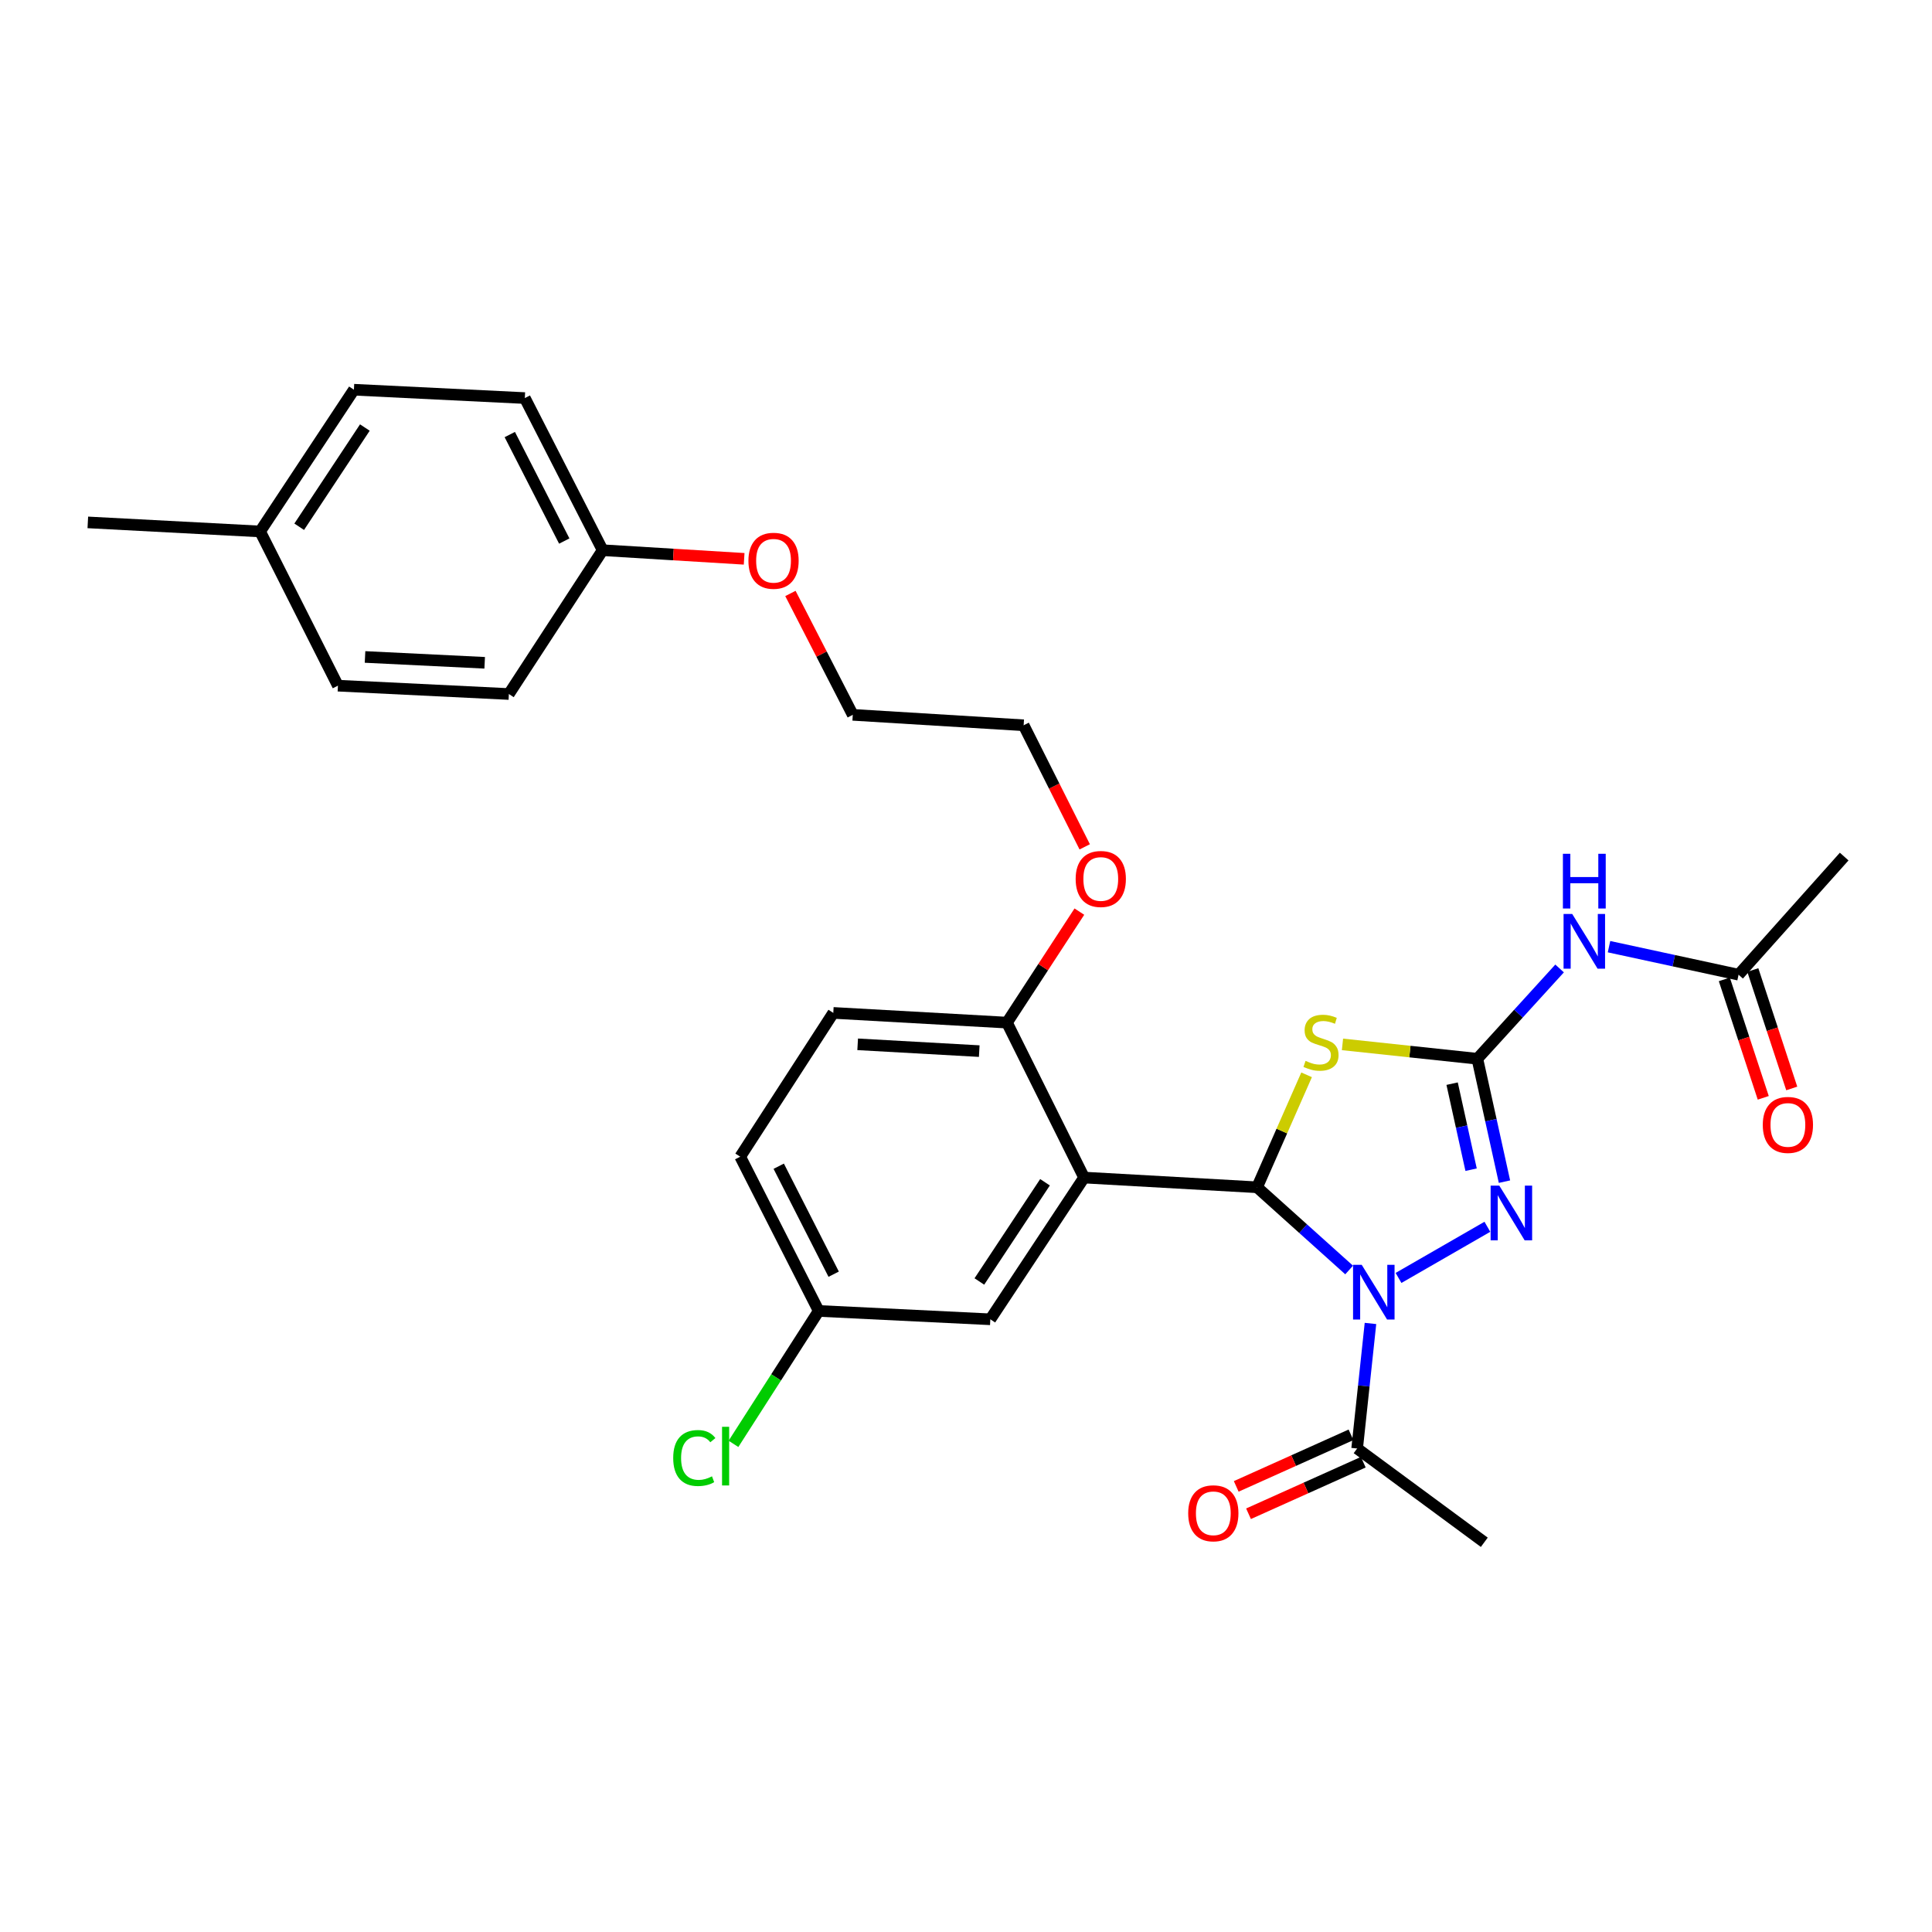 <?xml version='1.0' encoding='iso-8859-1'?>
<svg version='1.1' baseProfile='full'
              xmlns='http://www.w3.org/2000/svg'
                      xmlns:rdkit='http://www.rdkit.org/xml'
                      xmlns:xlink='http://www.w3.org/1999/xlink'
                  xml:space='preserve'
width='1000px' height='1000px' viewBox='0 0 1000 1000'>
<!-- END OF HEADER -->
<rect style='opacity:1.0;fill:#FFFFFF;stroke:none' width='1000' height='1000' x='0' y='0'> </rect>
<path class='bond-0' d='M 698.309,657.348 L 674.486,635.941' style='fill:none;fill-rule:evenodd;stroke:#0000FF;stroke-width:6px;stroke-linecap:butt;stroke-linejoin:miter;stroke-opacity:1' />
<path class='bond-0' d='M 674.486,635.941 L 650.664,614.534' style='fill:none;fill-rule:evenodd;stroke:#000000;stroke-width:6px;stroke-linecap:butt;stroke-linejoin:miter;stroke-opacity:1' />
<path class='bond-3' d='M 723.874,661.458 L 769.863,634.981' style='fill:none;fill-rule:evenodd;stroke:#0000FF;stroke-width:6px;stroke-linecap:butt;stroke-linejoin:miter;stroke-opacity:1' />
<path class='bond-6' d='M 709.353,685.019 L 705.903,717.382' style='fill:none;fill-rule:evenodd;stroke:#0000FF;stroke-width:6px;stroke-linecap:butt;stroke-linejoin:miter;stroke-opacity:1' />
<path class='bond-6' d='M 705.903,717.382 L 702.453,749.746' style='fill:none;fill-rule:evenodd;stroke:#000000;stroke-width:6px;stroke-linecap:butt;stroke-linejoin:miter;stroke-opacity:1' />
<path class='bond-2' d='M 650.664,614.534 L 663.479,585.429' style='fill:none;fill-rule:evenodd;stroke:#000000;stroke-width:6px;stroke-linecap:butt;stroke-linejoin:miter;stroke-opacity:1' />
<path class='bond-2' d='M 663.479,585.429 L 676.294,556.324' style='fill:none;fill-rule:evenodd;stroke:#CCCC00;stroke-width:6px;stroke-linecap:butt;stroke-linejoin:miter;stroke-opacity:1' />
<path class='bond-4' d='M 650.664,614.534 L 561.123,609.504' style='fill:none;fill-rule:evenodd;stroke:#000000;stroke-width:6px;stroke-linecap:butt;stroke-linejoin:miter;stroke-opacity:1' />
<path class='bond-1' d='M 764.671,548.01 L 771.691,579.817' style='fill:none;fill-rule:evenodd;stroke:#000000;stroke-width:6px;stroke-linecap:butt;stroke-linejoin:miter;stroke-opacity:1' />
<path class='bond-1' d='M 771.691,579.817 L 778.712,611.624' style='fill:none;fill-rule:evenodd;stroke:#0000FF;stroke-width:6px;stroke-linecap:butt;stroke-linejoin:miter;stroke-opacity:1' />
<path class='bond-1' d='M 751.613,560.899 L 756.528,583.164' style='fill:none;fill-rule:evenodd;stroke:#000000;stroke-width:6px;stroke-linecap:butt;stroke-linejoin:miter;stroke-opacity:1' />
<path class='bond-1' d='M 756.528,583.164 L 761.442,605.429' style='fill:none;fill-rule:evenodd;stroke:#0000FF;stroke-width:6px;stroke-linecap:butt;stroke-linejoin:miter;stroke-opacity:1' />
<path class='bond-5' d='M 764.671,548.01 L 785.958,524.644' style='fill:none;fill-rule:evenodd;stroke:#000000;stroke-width:6px;stroke-linecap:butt;stroke-linejoin:miter;stroke-opacity:1' />
<path class='bond-5' d='M 785.958,524.644 L 807.245,501.277' style='fill:none;fill-rule:evenodd;stroke:#0000FF;stroke-width:6px;stroke-linecap:butt;stroke-linejoin:miter;stroke-opacity:1' />
<path class='bond-29' d='M 764.671,548.01 L 729.767,544.293' style='fill:none;fill-rule:evenodd;stroke:#000000;stroke-width:6px;stroke-linecap:butt;stroke-linejoin:miter;stroke-opacity:1' />
<path class='bond-29' d='M 729.767,544.293 L 694.863,540.575' style='fill:none;fill-rule:evenodd;stroke:#CCCC00;stroke-width:6px;stroke-linecap:butt;stroke-linejoin:miter;stroke-opacity:1' />
<path class='bond-8' d='M 561.123,609.504 L 521.205,529.306' style='fill:none;fill-rule:evenodd;stroke:#000000;stroke-width:6px;stroke-linecap:butt;stroke-linejoin:miter;stroke-opacity:1' />
<path class='bond-9' d='M 561.123,609.504 L 512.587,682.869' style='fill:none;fill-rule:evenodd;stroke:#000000;stroke-width:6px;stroke-linecap:butt;stroke-linejoin:miter;stroke-opacity:1' />
<path class='bond-9' d='M 540.892,611.941 L 506.916,663.296' style='fill:none;fill-rule:evenodd;stroke:#000000;stroke-width:6px;stroke-linecap:butt;stroke-linejoin:miter;stroke-opacity:1' />
<path class='bond-7' d='M 832.822,489.997 L 866.353,497.25' style='fill:none;fill-rule:evenodd;stroke:#0000FF;stroke-width:6px;stroke-linecap:butt;stroke-linejoin:miter;stroke-opacity:1' />
<path class='bond-7' d='M 866.353,497.25 L 899.884,504.503' style='fill:none;fill-rule:evenodd;stroke:#000000;stroke-width:6px;stroke-linecap:butt;stroke-linejoin:miter;stroke-opacity:1' />
<path class='bond-10' d='M 699.27,742.664 L 669.569,756.009' style='fill:none;fill-rule:evenodd;stroke:#000000;stroke-width:6px;stroke-linecap:butt;stroke-linejoin:miter;stroke-opacity:1' />
<path class='bond-10' d='M 669.569,756.009 L 639.867,769.354' style='fill:none;fill-rule:evenodd;stroke:#FF0000;stroke-width:6px;stroke-linecap:butt;stroke-linejoin:miter;stroke-opacity:1' />
<path class='bond-10' d='M 705.635,756.829 L 675.933,770.174' style='fill:none;fill-rule:evenodd;stroke:#000000;stroke-width:6px;stroke-linecap:butt;stroke-linejoin:miter;stroke-opacity:1' />
<path class='bond-10' d='M 675.933,770.174 L 646.232,783.518' style='fill:none;fill-rule:evenodd;stroke:#FF0000;stroke-width:6px;stroke-linecap:butt;stroke-linejoin:miter;stroke-opacity:1' />
<path class='bond-24' d='M 702.453,749.746 L 768.269,798.283' style='fill:none;fill-rule:evenodd;stroke:#000000;stroke-width:6px;stroke-linecap:butt;stroke-linejoin:miter;stroke-opacity:1' />
<path class='bond-11' d='M 892.508,506.928 L 902.582,537.581' style='fill:none;fill-rule:evenodd;stroke:#000000;stroke-width:6px;stroke-linecap:butt;stroke-linejoin:miter;stroke-opacity:1' />
<path class='bond-11' d='M 902.582,537.581 L 912.657,568.234' style='fill:none;fill-rule:evenodd;stroke:#FF0000;stroke-width:6px;stroke-linecap:butt;stroke-linejoin:miter;stroke-opacity:1' />
<path class='bond-11' d='M 907.26,502.079 L 917.335,532.732' style='fill:none;fill-rule:evenodd;stroke:#000000;stroke-width:6px;stroke-linecap:butt;stroke-linejoin:miter;stroke-opacity:1' />
<path class='bond-11' d='M 917.335,532.732 L 927.41,563.385' style='fill:none;fill-rule:evenodd;stroke:#FF0000;stroke-width:6px;stroke-linecap:butt;stroke-linejoin:miter;stroke-opacity:1' />
<path class='bond-25' d='M 899.884,504.503 L 954.545,443.363' style='fill:none;fill-rule:evenodd;stroke:#000000;stroke-width:6px;stroke-linecap:butt;stroke-linejoin:miter;stroke-opacity:1' />
<path class='bond-12' d='M 521.205,529.306 L 431.311,524.277' style='fill:none;fill-rule:evenodd;stroke:#000000;stroke-width:6px;stroke-linecap:butt;stroke-linejoin:miter;stroke-opacity:1' />
<path class='bond-12' d='M 506.854,544.056 L 443.928,540.536' style='fill:none;fill-rule:evenodd;stroke:#000000;stroke-width:6px;stroke-linecap:butt;stroke-linejoin:miter;stroke-opacity:1' />
<path class='bond-18' d='M 521.205,529.306 L 539.944,500.58' style='fill:none;fill-rule:evenodd;stroke:#000000;stroke-width:6px;stroke-linecap:butt;stroke-linejoin:miter;stroke-opacity:1' />
<path class='bond-18' d='M 539.944,500.58 L 558.682,471.853' style='fill:none;fill-rule:evenodd;stroke:#FF0000;stroke-width:6px;stroke-linecap:butt;stroke-linejoin:miter;stroke-opacity:1' />
<path class='bond-13' d='M 512.587,682.869 L 423.762,678.538' style='fill:none;fill-rule:evenodd;stroke:#000000;stroke-width:6px;stroke-linecap:butt;stroke-linejoin:miter;stroke-opacity:1' />
<path class='bond-30' d='M 431.311,524.277 L 383.137,598.703' style='fill:none;fill-rule:evenodd;stroke:#000000;stroke-width:6px;stroke-linecap:butt;stroke-linejoin:miter;stroke-opacity:1' />
<path class='bond-15' d='M 423.762,678.538 L 383.137,598.703' style='fill:none;fill-rule:evenodd;stroke:#000000;stroke-width:6px;stroke-linecap:butt;stroke-linejoin:miter;stroke-opacity:1' />
<path class='bond-15' d='M 431.508,659.52 L 403.071,603.635' style='fill:none;fill-rule:evenodd;stroke:#000000;stroke-width:6px;stroke-linecap:butt;stroke-linejoin:miter;stroke-opacity:1' />
<path class='bond-16' d='M 423.762,678.538 L 401.703,712.939' style='fill:none;fill-rule:evenodd;stroke:#000000;stroke-width:6px;stroke-linecap:butt;stroke-linejoin:miter;stroke-opacity:1' />
<path class='bond-16' d='M 401.703,712.939 L 379.643,747.339' style='fill:none;fill-rule:evenodd;stroke:#00CC00;stroke-width:6px;stroke-linecap:butt;stroke-linejoin:miter;stroke-opacity:1' />
<path class='bond-14' d='M 311.929,284.788 L 348.548,287.017' style='fill:none;fill-rule:evenodd;stroke:#000000;stroke-width:6px;stroke-linecap:butt;stroke-linejoin:miter;stroke-opacity:1' />
<path class='bond-14' d='M 348.548,287.017 L 385.167,289.245' style='fill:none;fill-rule:evenodd;stroke:#FF0000;stroke-width:6px;stroke-linecap:butt;stroke-linejoin:miter;stroke-opacity:1' />
<path class='bond-19' d='M 311.929,284.788 L 263.384,359.223' style='fill:none;fill-rule:evenodd;stroke:#000000;stroke-width:6px;stroke-linecap:butt;stroke-linejoin:miter;stroke-opacity:1' />
<path class='bond-20' d='M 311.929,284.788 L 271.649,206.04' style='fill:none;fill-rule:evenodd;stroke:#000000;stroke-width:6px;stroke-linecap:butt;stroke-linejoin:miter;stroke-opacity:1' />
<path class='bond-20' d='M 292.062,280.047 L 263.866,224.924' style='fill:none;fill-rule:evenodd;stroke:#000000;stroke-width:6px;stroke-linecap:butt;stroke-linejoin:miter;stroke-opacity:1' />
<path class='bond-17' d='M 134.633,275.082 L 183.186,201.717' style='fill:none;fill-rule:evenodd;stroke:#000000;stroke-width:6px;stroke-linecap:butt;stroke-linejoin:miter;stroke-opacity:1' />
<path class='bond-17' d='M 154.866,272.648 L 188.853,221.292' style='fill:none;fill-rule:evenodd;stroke:#000000;stroke-width:6px;stroke-linecap:butt;stroke-linejoin:miter;stroke-opacity:1' />
<path class='bond-28' d='M 134.633,275.082 L 45.455,270.389' style='fill:none;fill-rule:evenodd;stroke:#000000;stroke-width:6px;stroke-linecap:butt;stroke-linejoin:miter;stroke-opacity:1' />
<path class='bond-31' d='M 134.633,275.082 L 174.913,354.901' style='fill:none;fill-rule:evenodd;stroke:#000000;stroke-width:6px;stroke-linecap:butt;stroke-linejoin:miter;stroke-opacity:1' />
<path class='bond-26' d='M 561.449,438.328 L 545.645,406.863' style='fill:none;fill-rule:evenodd;stroke:#FF0000;stroke-width:6px;stroke-linecap:butt;stroke-linejoin:miter;stroke-opacity:1' />
<path class='bond-26' d='M 545.645,406.863 L 529.841,375.399' style='fill:none;fill-rule:evenodd;stroke:#000000;stroke-width:6px;stroke-linecap:butt;stroke-linejoin:miter;stroke-opacity:1' />
<path class='bond-22' d='M 263.384,359.223 L 174.913,354.901' style='fill:none;fill-rule:evenodd;stroke:#000000;stroke-width:6px;stroke-linecap:butt;stroke-linejoin:miter;stroke-opacity:1' />
<path class='bond-22' d='M 250.871,343.064 L 188.941,340.039' style='fill:none;fill-rule:evenodd;stroke:#000000;stroke-width:6px;stroke-linecap:butt;stroke-linejoin:miter;stroke-opacity:1' />
<path class='bond-21' d='M 271.649,206.04 L 183.186,201.717' style='fill:none;fill-rule:evenodd;stroke:#000000;stroke-width:6px;stroke-linecap:butt;stroke-linejoin:miter;stroke-opacity:1' />
<path class='bond-23' d='M 409.119,307.175 L 425.257,338.586' style='fill:none;fill-rule:evenodd;stroke:#FF0000;stroke-width:6px;stroke-linecap:butt;stroke-linejoin:miter;stroke-opacity:1' />
<path class='bond-23' d='M 425.257,338.586 L 441.396,369.998' style='fill:none;fill-rule:evenodd;stroke:#000000;stroke-width:6px;stroke-linecap:butt;stroke-linejoin:miter;stroke-opacity:1' />
<path class='bond-27' d='M 529.841,375.399 L 441.396,369.998' style='fill:none;fill-rule:evenodd;stroke:#000000;stroke-width:6px;stroke-linecap:butt;stroke-linejoin:miter;stroke-opacity:1' />
<path  class='atom-0' d='M 704.82 654.664
L 714.1 669.664
Q 715.02 671.144, 716.5 673.824
Q 717.98 676.504, 718.06 676.664
L 718.06 654.664
L 721.82 654.664
L 721.82 682.984
L 717.94 682.984
L 707.98 666.584
Q 706.82 664.664, 705.58 662.464
Q 704.38 660.264, 704.02 659.584
L 704.02 682.984
L 700.34 682.984
L 700.34 654.664
L 704.82 654.664
' fill='#0000FF'/>
<path  class='atom-3' d='M 675.749 549.111
Q 676.069 549.231, 677.389 549.791
Q 678.709 550.351, 680.149 550.711
Q 681.629 551.031, 683.069 551.031
Q 685.749 551.031, 687.309 549.751
Q 688.869 548.431, 688.869 546.151
Q 688.869 544.591, 688.069 543.631
Q 687.309 542.671, 686.109 542.151
Q 684.909 541.631, 682.909 541.031
Q 680.389 540.271, 678.869 539.551
Q 677.389 538.831, 676.309 537.311
Q 675.269 535.791, 675.269 533.231
Q 675.269 529.671, 677.669 527.471
Q 680.109 525.271, 684.909 525.271
Q 688.189 525.271, 691.909 526.831
L 690.989 529.911
Q 687.589 528.511, 685.029 528.511
Q 682.269 528.511, 680.749 529.671
Q 679.229 530.791, 679.269 532.751
Q 679.269 534.271, 680.029 535.191
Q 680.829 536.111, 681.949 536.631
Q 683.109 537.151, 685.029 537.751
Q 687.589 538.551, 689.109 539.351
Q 690.629 540.151, 691.709 541.791
Q 692.829 543.391, 692.829 546.151
Q 692.829 550.071, 690.189 552.191
Q 687.589 554.271, 683.229 554.271
Q 680.709 554.271, 678.789 553.711
Q 676.909 553.191, 674.669 552.271
L 675.749 549.111
' fill='#CCCC00'/>
<path  class='atom-4' d='M 776.028 613.668
L 785.308 628.668
Q 786.228 630.148, 787.708 632.828
Q 789.188 635.508, 789.268 635.668
L 789.268 613.668
L 793.028 613.668
L 793.028 641.988
L 789.148 641.988
L 779.188 625.588
Q 778.028 623.668, 776.788 621.468
Q 775.588 619.268, 775.228 618.588
L 775.228 641.988
L 771.548 641.988
L 771.548 613.668
L 776.028 613.668
' fill='#0000FF'/>
<path  class='atom-6' d='M 813.78 473.072
L 823.06 488.072
Q 823.98 489.552, 825.46 492.232
Q 826.94 494.912, 827.02 495.072
L 827.02 473.072
L 830.78 473.072
L 830.78 501.392
L 826.9 501.392
L 816.94 484.992
Q 815.78 483.072, 814.54 480.872
Q 813.34 478.672, 812.98 477.992
L 812.98 501.392
L 809.3 501.392
L 809.3 473.072
L 813.78 473.072
' fill='#0000FF'/>
<path  class='atom-6' d='M 808.96 441.92
L 812.8 441.92
L 812.8 453.96
L 827.28 453.96
L 827.28 441.92
L 831.12 441.92
L 831.12 470.24
L 827.28 470.24
L 827.28 457.16
L 812.8 457.16
L 812.8 470.24
L 808.96 470.24
L 808.96 441.92
' fill='#0000FF'/>
<path  class='atom-11' d='M 615.009 783.274
Q 615.009 776.474, 618.369 772.674
Q 621.729 768.874, 628.009 768.874
Q 634.289 768.874, 637.649 772.674
Q 641.009 776.474, 641.009 783.274
Q 641.009 790.154, 637.609 794.074
Q 634.209 797.954, 628.009 797.954
Q 621.769 797.954, 618.369 794.074
Q 615.009 790.194, 615.009 783.274
M 628.009 794.754
Q 632.329 794.754, 634.649 791.874
Q 637.009 788.954, 637.009 783.274
Q 637.009 777.714, 634.649 774.914
Q 632.329 772.074, 628.009 772.074
Q 623.689 772.074, 621.329 774.874
Q 619.009 777.674, 619.009 783.274
Q 619.009 788.994, 621.329 791.874
Q 623.689 794.754, 628.009 794.754
' fill='#FF0000'/>
<path  class='atom-12' d='M 912.412 582.253
Q 912.412 575.453, 915.772 571.653
Q 919.132 567.853, 925.412 567.853
Q 931.692 567.853, 935.052 571.653
Q 938.412 575.453, 938.412 582.253
Q 938.412 589.133, 935.012 593.053
Q 931.612 596.933, 925.412 596.933
Q 919.172 596.933, 915.772 593.053
Q 912.412 589.173, 912.412 582.253
M 925.412 593.733
Q 929.732 593.733, 932.052 590.853
Q 934.412 587.933, 934.412 582.253
Q 934.412 576.693, 932.052 573.893
Q 929.732 571.053, 925.412 571.053
Q 921.092 571.053, 918.732 573.853
Q 916.412 576.653, 916.412 582.253
Q 916.412 587.973, 918.732 590.853
Q 921.092 593.733, 925.412 593.733
' fill='#FF0000'/>
<path  class='atom-17' d='M 348.451 754.669
Q 348.451 747.629, 351.731 743.949
Q 355.051 740.229, 361.331 740.229
Q 367.171 740.229, 370.291 744.349
L 367.651 746.509
Q 365.371 743.509, 361.331 743.509
Q 357.051 743.509, 354.771 746.389
Q 352.531 749.229, 352.531 754.669
Q 352.531 760.269, 354.851 763.149
Q 357.211 766.029, 361.771 766.029
Q 364.891 766.029, 368.531 764.149
L 369.651 767.149
Q 368.171 768.109, 365.931 768.669
Q 363.691 769.229, 361.211 769.229
Q 355.051 769.229, 351.731 765.469
Q 348.451 761.709, 348.451 754.669
' fill='#00CC00'/>
<path  class='atom-17' d='M 373.731 738.509
L 377.411 738.509
L 377.411 768.869
L 373.731 768.869
L 373.731 738.509
' fill='#00CC00'/>
<path  class='atom-19' d='M 556.759 454.952
Q 556.759 448.152, 560.119 444.352
Q 563.479 440.552, 569.759 440.552
Q 576.039 440.552, 579.399 444.352
Q 582.759 448.152, 582.759 454.952
Q 582.759 461.832, 579.359 465.752
Q 575.959 469.632, 569.759 469.632
Q 563.519 469.632, 560.119 465.752
Q 556.759 461.872, 556.759 454.952
M 569.759 466.432
Q 574.079 466.432, 576.399 463.552
Q 578.759 460.632, 578.759 454.952
Q 578.759 449.392, 576.399 446.592
Q 574.079 443.752, 569.759 443.752
Q 565.439 443.752, 563.079 446.552
Q 560.759 449.352, 560.759 454.952
Q 560.759 460.672, 563.079 463.552
Q 565.439 466.432, 569.759 466.432
' fill='#FF0000'/>
<path  class='atom-24' d='M 387.383 290.251
Q 387.383 283.451, 390.743 279.651
Q 394.103 275.851, 400.383 275.851
Q 406.663 275.851, 410.023 279.651
Q 413.383 283.451, 413.383 290.251
Q 413.383 297.131, 409.983 301.051
Q 406.583 304.931, 400.383 304.931
Q 394.143 304.931, 390.743 301.051
Q 387.383 297.171, 387.383 290.251
M 400.383 301.731
Q 404.703 301.731, 407.023 298.851
Q 409.383 295.931, 409.383 290.251
Q 409.383 284.691, 407.023 281.891
Q 404.703 279.051, 400.383 279.051
Q 396.063 279.051, 393.703 281.851
Q 391.383 284.651, 391.383 290.251
Q 391.383 295.971, 393.703 298.851
Q 396.063 301.731, 400.383 301.731
' fill='#FF0000'/>
</svg>
